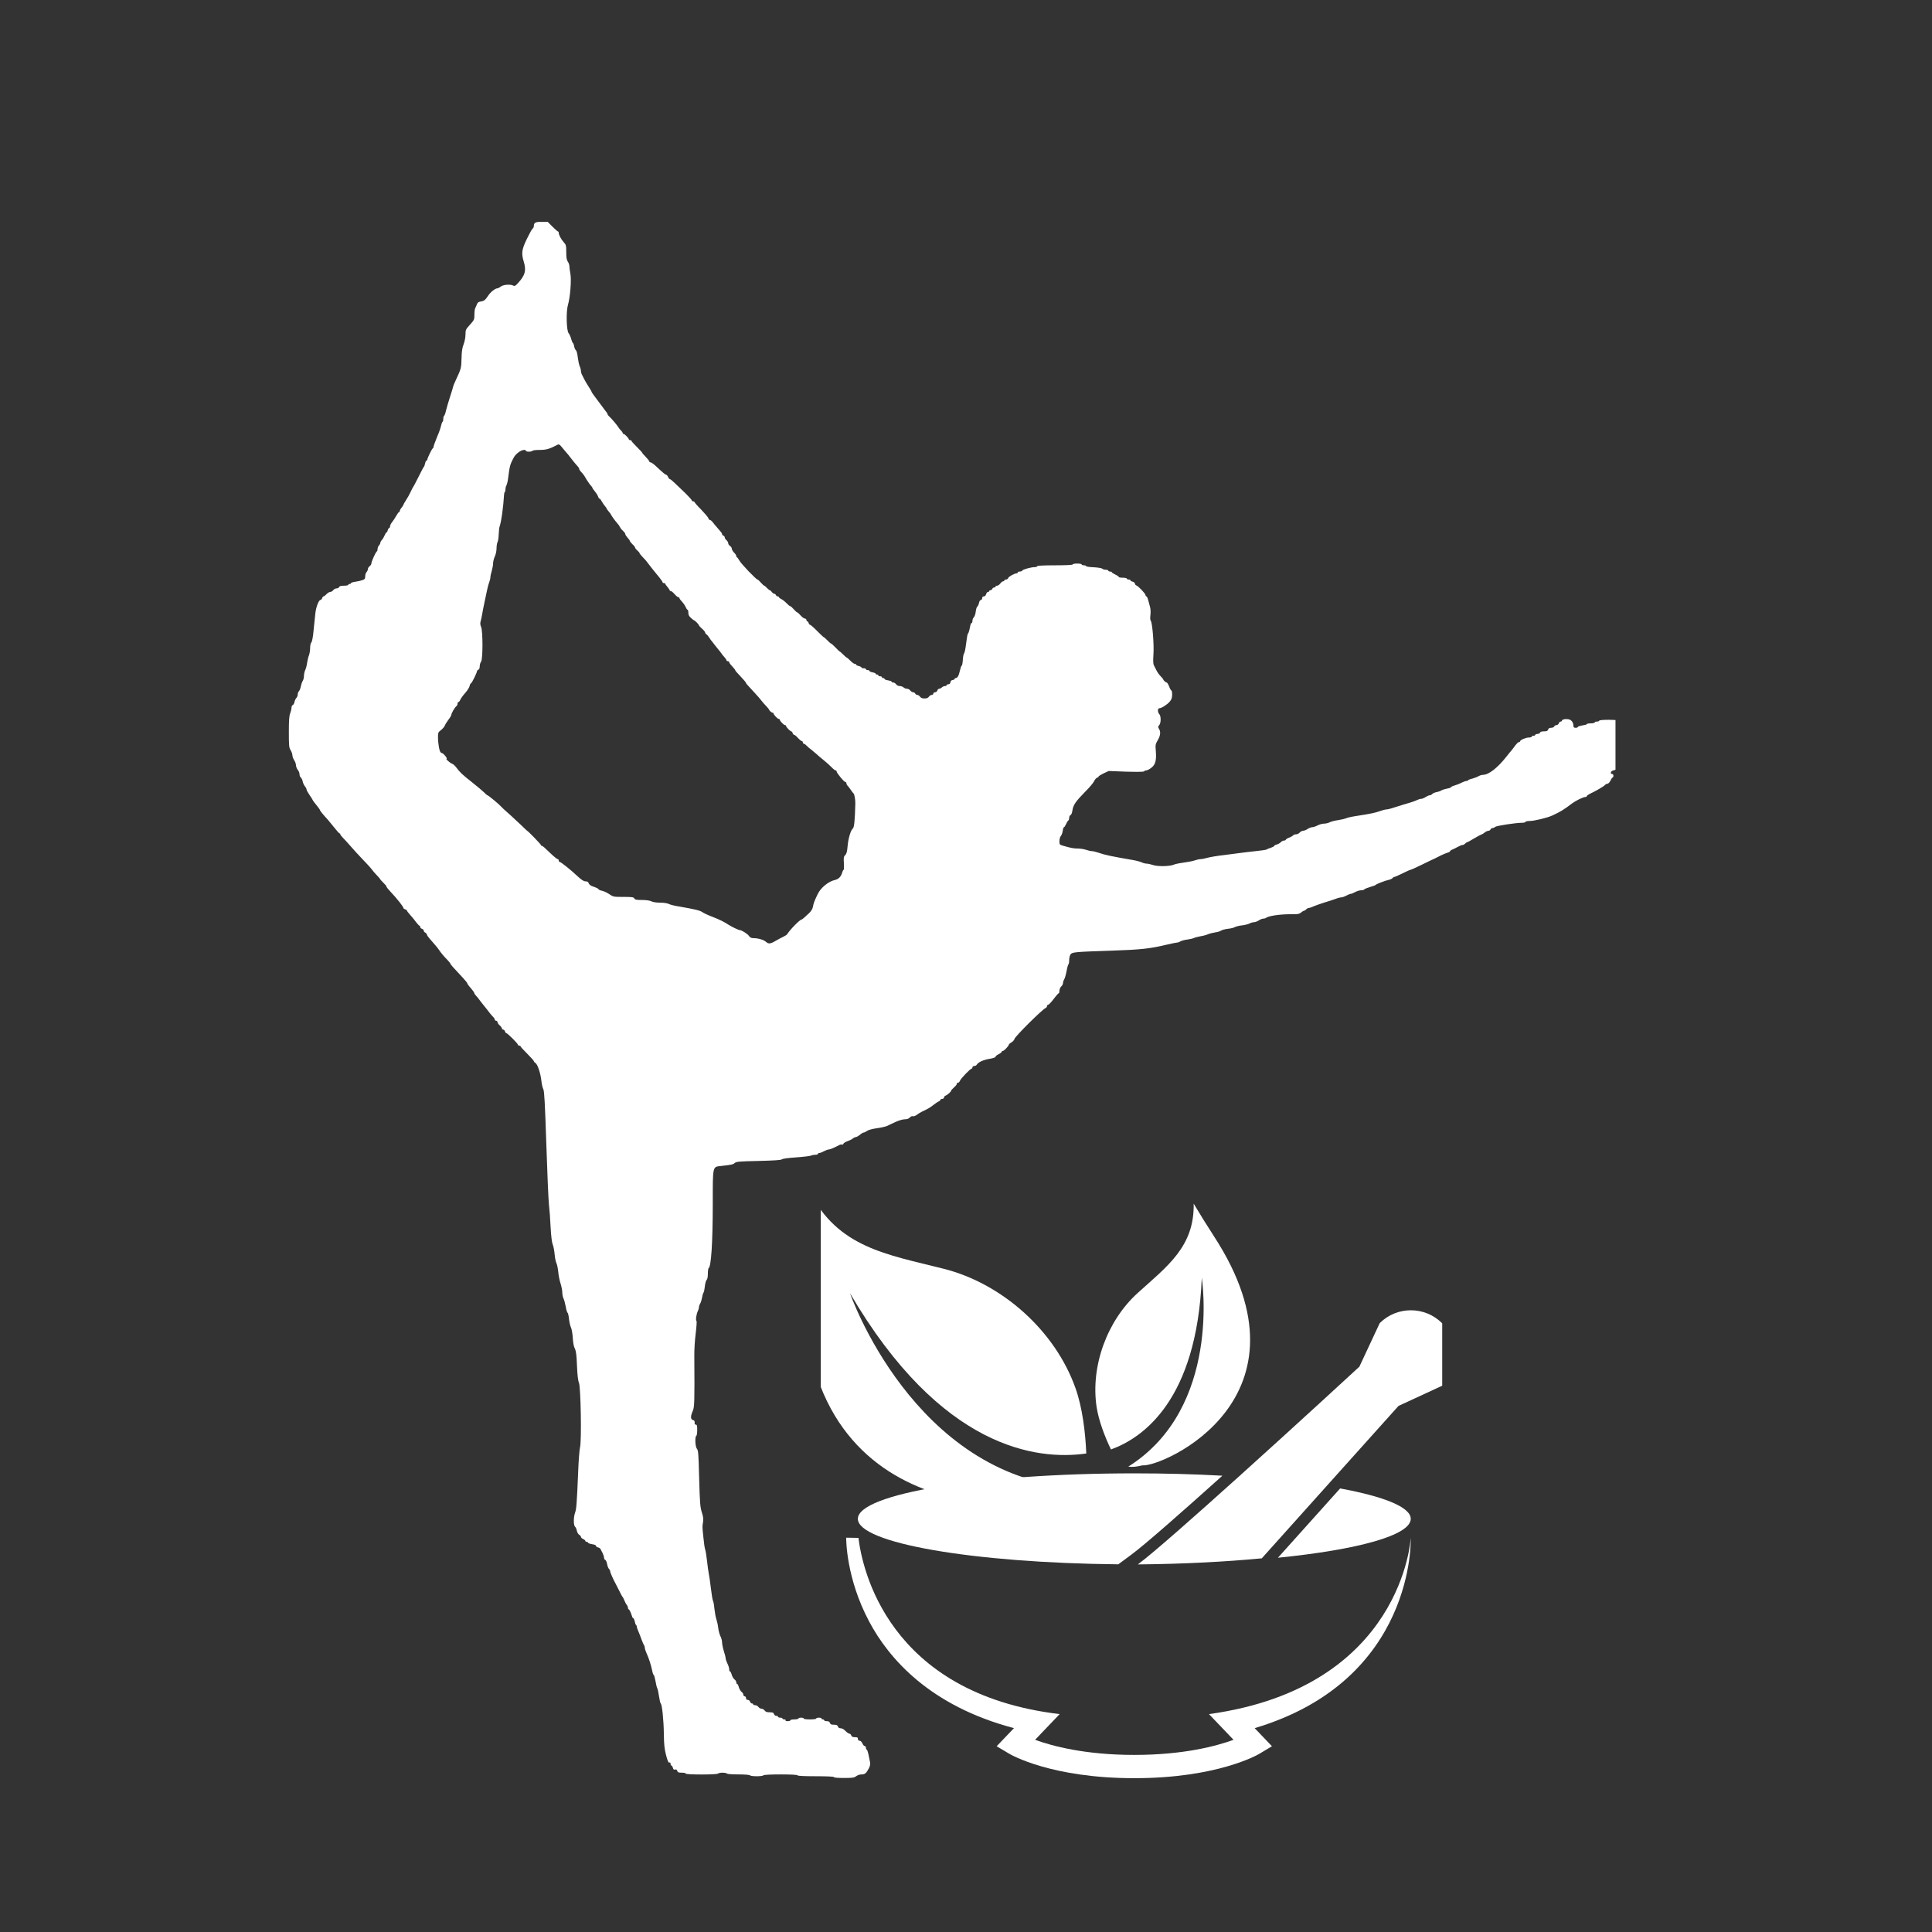 <svg xmlns="http://www.w3.org/2000/svg" xmlns:xlink="http://www.w3.org/1999/xlink" width="150" viewBox="0 0 112.5 112.5" height="150" preserveAspectRatio="xMidYMid meet"><rect x="0" y="0" width="112.5" height="112.5" fill="#333333" stroke="none"/><defs><clipPath id="4419cdbed6"><path d="M 16.777 12.922 L 94.07 12.922 L 94.07 104 L 16.777 104 Z M 16.777 12.922 " clip-rule="nonzero"></path></clipPath><clipPath id="238d85a263"><path d="M 49.262 89.527 L 82.164 89.527 L 82.164 103.543 L 49.262 103.543 Z M 49.262 89.527 " clip-rule="nonzero"></path></clipPath><clipPath id="f8c48110b3"><path d="M 47.793 69.375 L 63.266 69.375 L 63.266 87.59 L 47.793 87.59 Z M 47.793 69.375 " clip-rule="nonzero"></path></clipPath><clipPath id="eeeeba0fa5"><path d="M 66 76 L 83.98 76 L 83.98 92 L 66 92 Z M 66 76 " clip-rule="nonzero"></path></clipPath></defs><g clip-path="url(#4419cdbed6)"><path fill="#ffffff" d="M 32.523 25.879 C 32.562 25.879 32.609 25.91 32.664 25.977 C 32.719 26.047 32.836 26.176 32.91 26.27 C 32.996 26.359 33.156 26.559 33.273 26.715 C 33.391 26.871 33.543 27.051 33.605 27.117 C 33.672 27.184 33.723 27.258 33.723 27.289 C 33.723 27.34 33.773 27.414 33.934 27.582 C 33.977 27.629 34.082 27.785 34.156 27.926 C 34.242 28.059 34.348 28.219 34.402 28.27 C 34.453 28.324 34.5 28.391 34.5 28.41 C 34.5 28.438 34.562 28.523 34.633 28.605 C 34.707 28.691 34.789 28.82 34.82 28.895 C 34.844 28.98 34.891 29.043 34.918 29.043 C 34.945 29.043 35 29.113 35.047 29.207 C 35.094 29.293 35.176 29.414 35.227 29.469 C 35.281 29.531 35.324 29.594 35.324 29.609 C 35.324 29.629 35.383 29.715 35.457 29.797 C 35.527 29.879 35.586 29.961 35.586 29.977 C 35.586 30.008 35.836 30.355 35.961 30.488 C 36.004 30.531 36.066 30.621 36.102 30.695 C 36.137 30.77 36.227 30.871 36.293 30.93 C 36.355 30.984 36.41 31.062 36.41 31.098 C 36.41 31.137 36.469 31.227 36.539 31.305 C 36.613 31.383 36.672 31.465 36.672 31.492 C 36.672 31.516 36.742 31.605 36.824 31.688 C 36.914 31.766 36.98 31.859 36.98 31.883 C 36.98 31.914 37.035 31.988 37.109 32.051 C 37.184 32.113 37.238 32.18 37.238 32.203 C 37.238 32.23 37.328 32.34 37.434 32.449 C 37.539 32.551 37.672 32.707 37.723 32.785 C 37.781 32.863 37.863 32.969 37.906 33.023 C 37.953 33.078 38.035 33.184 38.09 33.254 C 38.148 33.328 38.281 33.492 38.391 33.621 C 38.496 33.75 38.582 33.875 38.582 33.906 C 38.582 33.93 38.617 33.953 38.66 33.953 C 38.703 33.953 38.738 33.969 38.738 33.988 C 38.738 34.016 38.793 34.098 38.867 34.18 C 38.938 34.262 38.996 34.352 38.996 34.375 C 38.996 34.398 39.027 34.418 39.062 34.418 C 39.102 34.418 39.199 34.5 39.281 34.598 C 39.367 34.695 39.465 34.777 39.504 34.777 C 39.535 34.777 39.566 34.805 39.566 34.832 C 39.566 34.863 39.633 34.953 39.715 35.039 C 39.797 35.125 39.891 35.266 39.926 35.348 C 39.965 35.438 40.008 35.504 40.035 35.504 C 40.062 35.504 40.082 35.582 40.082 35.672 C 40.082 35.805 40.125 35.887 40.238 35.984 C 40.32 36.062 40.402 36.125 40.418 36.125 C 40.465 36.125 40.703 36.371 40.703 36.418 C 40.703 36.438 40.785 36.527 40.883 36.613 C 40.98 36.695 41.062 36.797 41.062 36.832 C 41.062 36.867 41.094 36.914 41.133 36.934 C 41.172 36.957 41.246 37.043 41.301 37.133 C 41.352 37.215 41.422 37.312 41.453 37.344 C 41.477 37.375 41.551 37.461 41.605 37.539 C 41.664 37.617 41.758 37.734 41.812 37.797 C 41.871 37.867 41.953 37.969 41.996 38.031 C 42.035 38.098 42.125 38.207 42.191 38.273 C 42.254 38.348 42.305 38.422 42.305 38.453 C 42.305 38.48 42.34 38.5 42.383 38.5 C 42.422 38.5 42.461 38.527 42.461 38.555 C 42.461 38.582 42.512 38.668 42.578 38.734 C 42.75 38.922 42.82 39.008 42.82 39.043 C 42.82 39.059 42.91 39.164 43.02 39.277 C 43.309 39.582 43.441 39.738 43.441 39.77 C 43.441 39.797 43.473 39.836 43.949 40.348 C 44.109 40.516 44.289 40.73 44.348 40.809 C 44.402 40.883 44.527 41.027 44.621 41.121 C 44.707 41.215 44.785 41.305 44.785 41.32 C 44.785 41.371 44.93 41.5 44.988 41.5 C 45.02 41.5 45.043 41.52 45.043 41.547 C 45.043 41.617 45.277 41.863 45.348 41.863 C 45.379 41.863 45.406 41.883 45.406 41.906 C 45.406 41.98 45.641 42.223 45.711 42.223 C 45.742 42.223 45.77 42.242 45.77 42.27 C 45.77 42.332 46.012 42.586 46.074 42.586 C 46.098 42.586 46.141 42.633 46.156 42.688 C 46.172 42.746 46.219 42.793 46.25 42.793 C 46.285 42.793 46.383 42.875 46.465 42.973 C 46.555 43.07 46.652 43.152 46.688 43.152 C 46.719 43.152 46.75 43.191 46.75 43.23 C 46.75 43.273 46.777 43.309 46.809 43.309 C 46.844 43.309 46.914 43.359 46.977 43.426 C 47.035 43.488 47.137 43.582 47.207 43.625 C 47.266 43.672 47.406 43.789 47.516 43.883 C 47.617 43.98 47.824 44.152 47.965 44.266 C 48.109 44.379 48.305 44.559 48.41 44.664 C 48.512 44.773 48.621 44.859 48.652 44.859 C 48.688 44.859 48.715 44.887 48.715 44.918 C 48.715 45.004 49.145 45.531 49.215 45.531 C 49.254 45.531 49.285 45.562 49.285 45.605 C 49.285 45.645 49.312 45.711 49.352 45.75 C 49.387 45.785 49.477 45.898 49.543 45.996 C 49.609 46.094 49.68 46.188 49.703 46.203 C 49.754 46.246 49.812 46.57 49.805 46.797 C 49.781 47.781 49.738 48.188 49.66 48.246 C 49.543 48.332 49.391 48.824 49.355 49.281 C 49.328 49.594 49.293 49.719 49.215 49.793 C 49.129 49.879 49.117 49.941 49.141 50.273 C 49.152 50.48 49.145 50.648 49.125 50.648 C 49.102 50.648 49.062 50.727 49.035 50.824 C 48.973 51.047 48.824 51.199 48.613 51.242 C 48.234 51.328 47.789 51.695 47.613 52.066 C 47.418 52.473 47.375 52.598 47.34 52.785 C 47.32 52.918 47.242 53.047 47.113 53.172 C 46.875 53.398 46.711 53.543 46.68 53.543 C 46.578 53.543 46 54.133 45.832 54.406 C 45.809 54.438 45.711 54.5 45.613 54.547 C 45.516 54.59 45.32 54.695 45.172 54.781 C 45.004 54.883 44.891 54.934 44.801 54.934 C 44.73 54.934 44.672 54.902 44.609 54.848 C 44.48 54.727 44.145 54.629 43.891 54.629 C 43.754 54.629 43.684 54.598 43.621 54.512 C 43.551 54.391 43.195 54.164 43.09 54.164 C 43.023 54.164 42.625 53.98 42.434 53.855 C 42.145 53.668 41.918 53.555 41.477 53.383 C 41.234 53.293 40.977 53.168 40.902 53.117 C 40.766 53.016 40.445 52.941 39.566 52.789 C 39.297 52.75 39.012 52.676 38.934 52.633 C 38.855 52.594 38.656 52.562 38.438 52.562 C 38.223 52.562 38.02 52.531 37.93 52.484 C 37.84 52.438 37.637 52.406 37.383 52.406 C 37.059 52.406 36.977 52.391 36.934 52.312 C 36.891 52.238 36.805 52.227 36.297 52.227 C 35.73 52.227 35.707 52.223 35.477 52.066 C 35.348 51.977 35.156 51.891 35.059 51.871 C 34.953 51.848 34.859 51.809 34.844 51.77 C 34.836 51.738 34.711 51.68 34.582 51.637 C 34.406 51.586 34.324 51.527 34.285 51.445 C 34.254 51.352 34.203 51.32 34.094 51.32 C 33.988 51.32 33.863 51.238 33.613 51.008 C 33.262 50.672 32.652 50.184 32.582 50.184 C 32.555 50.184 32.535 50.148 32.535 50.105 C 32.535 50.066 32.508 50.027 32.477 50.027 C 32.445 50.027 32.312 49.926 32.176 49.801 C 31.672 49.316 31.598 49.254 31.551 49.254 C 31.52 49.254 31.5 49.234 31.5 49.207 C 31.5 49.164 30.734 48.375 30.695 48.375 C 30.688 48.375 30.543 48.242 30.375 48.074 C 30.055 47.77 29.496 47.254 29.375 47.156 C 29.336 47.125 29.262 47.051 29.215 47 C 29.051 46.82 28.434 46.309 28.383 46.309 C 28.367 46.309 28.273 46.23 28.184 46.137 C 28.09 46.043 27.777 45.785 27.496 45.559 C 26.914 45.102 26.777 44.969 26.574 44.695 C 26.496 44.59 26.383 44.488 26.32 44.469 C 26.219 44.438 25.934 44.188 26 44.188 C 26.082 44.188 25.844 43.883 25.746 43.855 C 25.645 43.832 25.613 43.773 25.562 43.531 C 25.531 43.371 25.504 43.105 25.504 42.941 C 25.504 42.664 25.516 42.633 25.684 42.508 C 25.781 42.43 25.875 42.316 25.898 42.258 C 25.918 42.199 26.012 42.043 26.105 41.918 C 26.203 41.793 26.281 41.66 26.281 41.625 C 26.281 41.535 26.492 41.176 26.574 41.121 C 26.609 41.102 26.641 41.035 26.641 40.984 C 26.641 40.926 26.668 40.879 26.691 40.879 C 26.723 40.879 26.777 40.816 26.809 40.734 C 26.844 40.656 26.973 40.48 27.098 40.34 C 27.219 40.203 27.332 40.02 27.348 39.938 C 27.363 39.859 27.395 39.793 27.422 39.793 C 27.469 39.793 27.777 39.168 27.777 39.074 C 27.777 39.051 27.816 39.02 27.855 38.996 C 27.902 38.98 27.934 38.906 27.934 38.801 C 27.934 38.707 27.969 38.582 28.012 38.531 C 28.121 38.387 28.121 36.77 28.016 36.512 C 27.965 36.391 27.953 36.289 27.984 36.191 C 28.012 36.113 28.051 35.906 28.082 35.734 C 28.109 35.566 28.172 35.25 28.219 35.039 C 28.266 34.824 28.332 34.512 28.367 34.34 C 28.402 34.168 28.461 33.961 28.492 33.887 C 28.527 33.801 28.555 33.684 28.555 33.621 C 28.555 33.555 28.59 33.387 28.633 33.25 C 28.672 33.109 28.711 32.914 28.711 32.816 C 28.711 32.715 28.754 32.531 28.812 32.406 C 28.871 32.281 28.914 32.07 28.914 31.926 C 28.914 31.785 28.941 31.625 28.973 31.562 C 29.004 31.508 29.035 31.305 29.039 31.121 C 29.051 30.93 29.066 30.738 29.082 30.695 C 29.191 30.402 29.312 29.5 29.352 28.797 C 29.355 28.734 29.371 28.668 29.398 28.648 C 29.418 28.629 29.434 28.555 29.434 28.488 C 29.434 28.414 29.457 28.312 29.496 28.25 C 29.527 28.188 29.574 27.988 29.594 27.801 C 29.672 27.164 29.703 27.047 29.887 26.695 C 29.977 26.52 30.078 26.414 30.27 26.285 C 30.359 26.23 30.465 26.199 30.535 26.199 C 30.586 26.199 30.621 26.215 30.621 26.25 C 30.621 26.277 30.699 26.301 30.797 26.301 C 30.895 26.301 30.992 26.277 31.008 26.25 C 31.023 26.219 31.215 26.199 31.434 26.199 C 31.812 26.199 32.008 26.141 32.484 25.887 C 32.496 25.883 32.508 25.879 32.523 25.879 Z M 31.551 12.914 C 31.184 12.914 31.086 12.965 31.086 13.156 C 31.086 13.219 31.055 13.289 31.016 13.309 C 30.977 13.332 30.828 13.602 30.68 13.91 C 30.383 14.523 30.352 14.746 30.492 15.215 C 30.656 15.738 30.586 16.02 30.168 16.48 C 30.059 16.602 30.004 16.648 29.949 16.648 C 29.93 16.648 29.914 16.645 29.895 16.633 C 29.828 16.598 29.719 16.578 29.602 16.578 C 29.434 16.578 29.246 16.617 29.16 16.688 C 29.086 16.742 29 16.789 28.969 16.789 C 28.828 16.789 28.547 17.016 28.395 17.262 C 28.25 17.477 28.191 17.52 28.023 17.551 C 27.867 17.57 27.809 17.613 27.773 17.715 C 27.746 17.789 27.699 17.891 27.676 17.938 C 27.645 17.988 27.625 18.164 27.625 18.324 C 27.625 18.609 27.609 18.641 27.363 18.91 C 27.121 19.18 27.105 19.207 27.105 19.477 C 27.105 19.645 27.059 19.883 26.996 20.047 C 26.914 20.258 26.883 20.469 26.875 20.875 C 26.863 21.434 26.852 21.469 26.531 22.156 C 26.449 22.332 26.383 22.496 26.383 22.523 C 26.383 22.547 26.305 22.809 26.207 23.102 C 26.113 23.395 26.004 23.762 25.969 23.914 C 25.938 24.059 25.887 24.199 25.859 24.215 C 25.836 24.227 25.812 24.305 25.812 24.387 C 25.812 24.473 25.793 24.551 25.77 24.562 C 25.742 24.578 25.707 24.684 25.684 24.785 C 25.664 24.895 25.562 25.195 25.445 25.457 C 25.34 25.723 25.246 25.969 25.246 26.012 C 25.246 26.055 25.227 26.094 25.203 26.105 C 25.152 26.125 24.883 26.68 24.883 26.762 C 24.883 26.793 24.863 26.816 24.836 26.816 C 24.812 26.816 24.77 26.895 24.754 26.984 C 24.734 27.078 24.703 27.164 24.684 27.18 C 24.66 27.195 24.523 27.461 24.367 27.773 C 24.211 28.086 24.07 28.355 24.051 28.367 C 24.035 28.383 23.973 28.508 23.906 28.652 C 23.84 28.793 23.719 29.012 23.637 29.133 C 23.555 29.258 23.488 29.379 23.488 29.398 C 23.488 29.418 23.441 29.492 23.383 29.559 C 23.328 29.625 23.281 29.707 23.281 29.75 C 23.281 29.785 23.262 29.816 23.238 29.816 C 23.215 29.816 23.141 29.914 23.074 30.035 C 23.008 30.156 22.898 30.324 22.832 30.402 C 22.766 30.484 22.711 30.594 22.711 30.648 C 22.711 30.699 22.691 30.746 22.66 30.746 C 22.637 30.746 22.598 30.805 22.578 30.875 C 22.562 30.949 22.527 31.004 22.504 31.004 C 22.484 31.004 22.434 31.082 22.398 31.172 C 22.359 31.266 22.289 31.387 22.238 31.441 C 22.184 31.496 22.145 31.574 22.145 31.617 C 22.145 31.652 22.109 31.719 22.066 31.762 C 22.023 31.809 21.988 31.895 21.988 31.961 C 21.988 32.027 21.969 32.09 21.949 32.102 C 21.887 32.121 21.625 32.699 21.625 32.809 C 21.625 32.855 21.582 32.93 21.523 32.969 C 21.465 33.012 21.422 33.09 21.422 33.141 C 21.422 33.191 21.383 33.27 21.344 33.312 C 21.301 33.359 21.266 33.465 21.266 33.559 C 21.266 33.699 21.238 33.734 21.102 33.781 C 21.008 33.816 20.82 33.859 20.688 33.875 C 20.547 33.895 20.438 33.93 20.438 33.957 C 20.438 33.984 20.402 34.004 20.359 34.004 C 20.32 34.004 20.281 34.023 20.281 34.055 C 20.281 34.082 20.168 34.105 20.031 34.105 C 19.855 34.105 19.766 34.129 19.746 34.184 C 19.73 34.227 19.664 34.262 19.602 34.262 C 19.535 34.262 19.445 34.309 19.402 34.367 C 19.363 34.422 19.285 34.469 19.227 34.469 C 19.176 34.469 19.078 34.527 19.012 34.598 C 18.945 34.672 18.871 34.727 18.84 34.727 C 18.816 34.727 18.773 34.773 18.758 34.832 C 18.742 34.887 18.695 34.934 18.664 34.934 C 18.562 34.934 18.402 35.348 18.363 35.711 C 18.344 35.895 18.297 36.336 18.262 36.688 C 18.227 37.094 18.172 37.359 18.133 37.406 C 18.09 37.445 18.059 37.582 18.059 37.73 C 18.059 37.871 18.027 38.062 17.992 38.156 C 17.953 38.246 17.906 38.445 17.883 38.598 C 17.863 38.754 17.812 38.945 17.77 39.023 C 17.734 39.102 17.699 39.25 17.699 39.355 C 17.699 39.457 17.668 39.594 17.625 39.652 C 17.586 39.715 17.539 39.859 17.516 39.969 C 17.5 40.078 17.449 40.203 17.41 40.242 C 17.367 40.285 17.336 40.371 17.336 40.441 C 17.336 40.508 17.301 40.594 17.258 40.641 C 17.219 40.684 17.164 40.785 17.148 40.875 C 17.129 40.957 17.09 41.039 17.047 41.055 C 17.004 41.07 16.973 41.145 16.973 41.215 C 16.973 41.289 16.938 41.434 16.898 41.535 C 16.84 41.676 16.82 41.934 16.82 42.617 C 16.82 43.422 16.828 43.531 16.922 43.68 C 16.98 43.773 17.027 43.91 17.027 43.98 C 17.027 44.055 17.074 44.176 17.129 44.266 C 17.188 44.348 17.234 44.48 17.234 44.555 C 17.234 44.633 17.281 44.75 17.336 44.824 C 17.395 44.895 17.441 45.008 17.441 45.082 C 17.441 45.148 17.469 45.238 17.512 45.27 C 17.555 45.305 17.605 45.406 17.625 45.496 C 17.641 45.59 17.703 45.719 17.754 45.785 C 17.812 45.852 17.852 45.941 17.852 45.977 C 17.852 46.02 17.938 46.168 18.035 46.309 C 18.133 46.445 18.215 46.582 18.215 46.598 C 18.215 46.613 18.309 46.742 18.422 46.875 C 18.535 47.012 18.629 47.145 18.629 47.164 C 18.629 47.207 18.824 47.445 19.109 47.754 C 19.145 47.797 19.305 47.988 19.457 48.18 C 19.609 48.375 19.75 48.531 19.777 48.531 C 19.797 48.531 19.816 48.555 19.816 48.582 C 19.816 48.613 19.887 48.699 19.969 48.785 C 20.051 48.867 20.246 49.078 20.402 49.258 C 20.559 49.441 20.879 49.793 21.113 50.035 C 21.352 50.281 21.598 50.551 21.652 50.629 C 21.711 50.711 21.844 50.867 21.953 50.977 C 22.055 51.082 22.145 51.188 22.145 51.203 C 22.145 51.219 22.227 51.305 22.324 51.402 C 22.422 51.496 22.504 51.594 22.504 51.625 C 22.504 51.656 22.605 51.785 22.727 51.91 C 23.117 52.324 23.488 52.793 23.488 52.867 C 23.488 52.895 23.535 52.934 23.59 52.949 C 23.648 52.965 23.695 53 23.695 53.023 C 23.695 53.047 23.781 53.16 23.887 53.277 C 23.996 53.395 24.148 53.582 24.23 53.699 C 24.32 53.812 24.402 53.906 24.43 53.906 C 24.449 53.906 24.469 53.938 24.469 53.98 C 24.469 54.02 24.516 54.07 24.574 54.086 C 24.629 54.102 24.676 54.156 24.676 54.195 C 24.676 54.238 24.715 54.285 24.754 54.301 C 24.797 54.316 24.844 54.371 24.859 54.422 C 24.875 54.477 24.941 54.574 25.004 54.641 C 25.27 54.941 25.484 55.195 25.555 55.301 C 25.668 55.477 25.871 55.715 26.062 55.906 C 26.148 56 26.227 56.094 26.227 56.113 C 26.227 56.156 26.418 56.367 26.957 56.941 C 27.098 57.09 27.211 57.234 27.211 57.262 C 27.211 57.281 27.262 57.363 27.328 57.438 C 27.504 57.637 27.625 57.797 27.625 57.844 C 27.625 57.867 27.676 57.938 27.742 58.004 C 27.805 58.074 27.902 58.191 27.953 58.27 C 28.012 58.348 28.098 58.461 28.152 58.523 C 28.301 58.707 28.418 58.852 28.527 59 C 28.586 59.07 28.672 59.176 28.719 59.219 C 28.77 59.266 28.812 59.336 28.812 59.371 C 28.812 59.406 28.848 59.438 28.891 59.438 C 28.93 59.438 28.969 59.473 28.969 59.516 C 28.969 59.555 29.023 59.645 29.098 59.707 C 29.168 59.77 29.227 59.852 29.227 59.887 C 29.227 59.922 29.258 59.953 29.297 59.953 C 29.34 59.953 29.391 60 29.406 60.059 C 29.422 60.113 29.457 60.16 29.484 60.16 C 29.551 60.16 30.156 60.766 30.156 60.828 C 30.156 60.859 30.191 60.887 30.234 60.887 C 30.273 60.887 30.312 60.906 30.312 60.93 C 30.312 60.957 30.488 61.148 30.699 61.355 C 30.91 61.566 31.086 61.766 31.086 61.789 C 31.086 61.82 31.133 61.871 31.184 61.902 C 31.305 61.98 31.48 62.504 31.527 62.953 C 31.547 63.141 31.598 63.355 31.641 63.434 C 31.695 63.543 31.734 64.238 31.812 66.613 C 31.867 68.281 31.934 69.871 31.965 70.137 C 31.996 70.406 32.043 71 32.062 71.457 C 32.09 71.984 32.137 72.352 32.184 72.465 C 32.23 72.566 32.277 72.828 32.297 73.043 C 32.316 73.254 32.363 73.492 32.406 73.566 C 32.441 73.637 32.488 73.867 32.508 74.07 C 32.527 74.285 32.59 74.59 32.645 74.75 C 32.695 74.914 32.742 75.141 32.742 75.258 C 32.742 75.375 32.773 75.531 32.812 75.609 C 32.852 75.684 32.906 75.898 32.941 76.078 C 32.973 76.266 33.02 76.426 33.051 76.445 C 33.078 76.461 33.117 76.625 33.133 76.812 C 33.156 76.992 33.203 77.211 33.246 77.293 C 33.289 77.379 33.336 77.645 33.352 77.887 C 33.367 78.168 33.406 78.398 33.469 78.52 C 33.543 78.664 33.574 78.891 33.598 79.527 C 33.621 80.078 33.66 80.41 33.715 80.527 C 33.816 80.773 33.875 83.914 33.773 84.293 C 33.742 84.426 33.691 85.047 33.668 85.672 C 33.59 87.559 33.562 87.887 33.484 88.09 C 33.391 88.344 33.391 88.82 33.484 88.898 C 33.527 88.934 33.574 89.039 33.59 89.137 C 33.609 89.234 33.672 89.336 33.723 89.367 C 33.781 89.398 33.828 89.457 33.828 89.492 C 33.828 89.527 33.883 89.586 33.957 89.617 C 34.027 89.648 34.086 89.699 34.086 89.73 C 34.086 89.758 34.121 89.781 34.164 89.781 C 34.203 89.781 34.242 89.805 34.242 89.828 C 34.242 89.859 34.344 89.895 34.473 89.918 C 34.613 89.938 34.707 89.973 34.707 90.016 C 34.707 90.055 34.758 90.094 34.812 90.102 C 34.875 90.113 34.945 90.156 34.965 90.195 C 34.984 90.238 35.043 90.344 35.09 90.438 C 35.133 90.527 35.172 90.645 35.172 90.703 C 35.172 90.758 35.203 90.816 35.242 90.832 C 35.285 90.848 35.332 90.957 35.352 91.074 C 35.371 91.188 35.418 91.316 35.461 91.355 C 35.5 91.395 35.531 91.461 35.531 91.5 C 35.531 91.566 35.73 92.016 35.844 92.211 C 35.867 92.254 35.961 92.438 36.055 92.625 C 36.145 92.812 36.234 92.973 36.25 92.988 C 36.273 93.004 36.32 93.098 36.359 93.195 C 36.395 93.293 36.457 93.41 36.5 93.457 C 36.535 93.5 36.566 93.578 36.566 93.621 C 36.566 93.668 36.582 93.711 36.609 93.711 C 36.645 93.711 36.738 93.902 36.801 94.109 C 36.816 94.176 36.852 94.227 36.875 94.227 C 36.902 94.227 36.938 94.312 36.961 94.41 C 36.977 94.508 37.012 94.605 37.035 94.621 C 37.062 94.637 37.082 94.684 37.082 94.723 C 37.082 94.766 37.125 94.895 37.184 95.02 C 37.234 95.137 37.316 95.352 37.367 95.496 C 37.418 95.633 37.48 95.773 37.504 95.805 C 37.527 95.832 37.547 95.898 37.547 95.949 C 37.547 96.008 37.594 96.145 37.648 96.266 C 37.781 96.555 37.906 96.941 37.973 97.262 C 38 97.414 38.047 97.535 38.066 97.535 C 38.086 97.535 38.133 97.691 38.168 97.883 C 38.199 98.074 38.246 98.266 38.277 98.316 C 38.305 98.367 38.344 98.574 38.375 98.781 C 38.406 98.988 38.449 99.176 38.473 99.191 C 38.551 99.238 38.648 100.172 38.656 100.973 C 38.664 101.598 38.691 101.836 38.785 102.203 C 38.867 102.512 38.918 102.637 38.965 102.637 C 38.969 102.637 38.973 102.637 38.977 102.633 C 38.984 102.629 38.992 102.629 39 102.629 C 39.031 102.629 39.047 102.656 39.047 102.707 C 39.047 102.762 39.07 102.809 39.102 102.809 C 39.125 102.809 39.16 102.867 39.184 102.938 C 39.203 103.016 39.227 103.047 39.27 103.047 C 39.281 103.047 39.293 103.047 39.305 103.043 C 39.32 103.039 39.336 103.035 39.348 103.035 C 39.391 103.035 39.414 103.062 39.438 103.121 C 39.461 103.203 39.512 103.223 39.699 103.223 C 39.824 103.223 39.926 103.242 39.926 103.273 C 39.926 103.312 40.387 103.328 40.855 103.328 C 41.32 103.328 41.793 103.312 41.812 103.273 C 41.828 103.25 41.949 103.223 42.07 103.223 C 42.195 103.223 42.316 103.25 42.332 103.273 C 42.352 103.305 42.629 103.324 43.004 103.324 C 43.375 103.324 43.652 103.348 43.676 103.379 C 43.695 103.41 43.879 103.43 44.062 103.43 C 44.246 103.43 44.43 103.41 44.449 103.379 C 44.469 103.34 44.969 103.324 45.461 103.324 C 45.953 103.324 46.441 103.34 46.441 103.379 C 46.441 103.41 46.828 103.43 47.5 103.43 C 48.172 103.43 48.559 103.449 48.559 103.48 C 48.559 103.512 48.789 103.531 49.145 103.531 C 49.641 103.531 49.742 103.516 49.852 103.43 C 49.926 103.371 50.062 103.324 50.168 103.324 C 50.367 103.324 50.441 103.258 50.598 102.961 C 50.66 102.84 50.684 102.723 50.664 102.621 C 50.648 102.539 50.605 102.34 50.574 102.18 C 50.539 102.012 50.492 101.879 50.469 101.879 C 50.441 101.879 50.422 101.832 50.422 101.773 C 50.422 101.719 50.391 101.672 50.348 101.672 C 50.312 101.672 50.25 101.598 50.215 101.516 C 50.172 101.422 50.109 101.363 50.055 101.363 C 49.992 101.363 49.957 101.324 49.957 101.258 C 49.957 101.176 49.918 101.156 49.781 101.156 C 49.645 101.156 49.594 101.129 49.566 101.051 C 49.551 100.996 49.5 100.949 49.453 100.949 C 49.414 100.949 49.309 100.875 49.23 100.793 C 49.145 100.699 49.035 100.637 48.957 100.637 C 48.871 100.637 48.812 100.602 48.793 100.535 C 48.766 100.457 48.715 100.43 48.559 100.43 C 48.406 100.43 48.352 100.406 48.328 100.328 C 48.305 100.254 48.25 100.223 48.141 100.223 C 48.059 100.223 47.992 100.199 47.992 100.172 C 47.992 100.141 47.953 100.121 47.914 100.121 C 47.871 100.121 47.836 100.094 47.836 100.07 C 47.836 100.039 47.77 100.02 47.68 100.02 C 47.598 100.02 47.527 100.039 47.527 100.07 C 47.527 100.102 47.371 100.121 47.164 100.121 C 46.957 100.121 46.801 100.102 46.801 100.07 C 46.801 100.039 46.734 100.02 46.648 100.02 C 46.562 100.02 46.492 100.039 46.492 100.07 C 46.492 100.094 46.387 100.121 46.258 100.121 C 46.129 100.121 46.027 100.141 46.027 100.172 C 46.027 100.199 45.953 100.223 45.867 100.223 C 45.777 100.223 45.723 100.203 45.742 100.172 C 45.758 100.141 45.727 100.121 45.672 100.121 C 45.609 100.121 45.562 100.094 45.562 100.07 C 45.562 100.039 45.504 100.02 45.434 100.02 C 45.359 100.02 45.305 99.992 45.305 99.965 C 45.305 99.934 45.258 99.914 45.203 99.914 C 45.148 99.914 45.086 99.867 45.07 99.812 C 45.043 99.727 44.992 99.707 44.82 99.707 C 44.66 99.707 44.578 99.68 44.527 99.605 C 44.484 99.547 44.402 99.5 44.348 99.5 C 44.289 99.5 44.207 99.453 44.164 99.398 C 44.125 99.34 44.035 99.293 43.973 99.293 C 43.906 99.293 43.855 99.27 43.855 99.242 C 43.855 99.211 43.824 99.191 43.781 99.191 C 43.742 99.191 43.691 99.145 43.676 99.086 C 43.66 99.031 43.598 98.984 43.539 98.984 C 43.477 98.984 43.441 98.949 43.441 98.879 C 43.441 98.824 43.406 98.777 43.363 98.777 C 43.324 98.777 43.285 98.734 43.285 98.684 C 43.285 98.633 43.242 98.559 43.184 98.52 C 43.125 98.477 43.055 98.352 43.023 98.25 C 42.996 98.141 42.949 98.055 42.926 98.055 C 42.895 98.055 42.875 98.012 42.875 97.961 C 42.875 97.91 42.828 97.836 42.77 97.793 C 42.715 97.754 42.641 97.629 42.609 97.527 C 42.582 97.418 42.539 97.328 42.512 97.328 C 42.48 97.328 42.461 97.273 42.461 97.199 C 42.461 97.129 42.414 96.977 42.355 96.863 C 42.301 96.75 42.254 96.617 42.254 96.562 C 42.254 96.508 42.207 96.316 42.148 96.141 C 42.094 95.965 42.047 95.738 42.047 95.641 C 42.047 95.547 42.004 95.379 41.949 95.273 C 41.895 95.168 41.84 94.945 41.82 94.781 C 41.805 94.621 41.75 94.398 41.715 94.289 C 41.676 94.188 41.629 93.922 41.605 93.711 C 41.586 93.5 41.551 93.281 41.523 93.234 C 41.492 93.184 41.438 92.844 41.395 92.484 C 41.352 92.125 41.297 91.734 41.27 91.621 C 41.246 91.504 41.199 91.168 41.168 90.871 C 41.137 90.578 41.086 90.285 41.059 90.215 C 41.031 90.145 40.988 89.828 40.957 89.508 C 40.887 88.852 40.895 88.898 40.941 88.609 C 40.961 88.457 40.945 88.305 40.887 88.129 C 40.766 87.754 40.754 87.59 40.707 85.945 C 40.676 84.66 40.66 84.453 40.582 84.363 C 40.484 84.258 40.453 83.66 40.547 83.605 C 40.578 83.59 40.598 83.434 40.598 83.262 C 40.598 83.027 40.582 82.957 40.52 82.957 C 40.477 82.957 40.445 82.926 40.449 82.895 C 40.465 82.758 40.438 82.711 40.34 82.684 C 40.207 82.648 40.207 82.457 40.336 82.168 C 40.438 81.941 40.449 81.691 40.43 79.004 C 40.422 78.633 40.461 78.016 40.512 77.633 C 40.559 77.25 40.578 76.93 40.559 76.922 C 40.496 76.898 40.543 76.547 40.629 76.355 C 40.672 76.27 40.703 76.156 40.703 76.098 C 40.703 76.047 40.734 75.961 40.773 75.902 C 40.812 75.844 40.855 75.695 40.879 75.566 C 40.898 75.441 40.934 75.312 40.961 75.277 C 40.992 75.246 41.027 75.074 41.043 74.906 C 41.062 74.73 41.109 74.559 41.148 74.527 C 41.191 74.492 41.219 74.355 41.219 74.164 C 41.219 74 41.238 73.855 41.266 73.84 C 41.41 73.746 41.5 72.402 41.504 70.164 C 41.504 67.859 41.484 67.953 41.98 67.895 C 42.59 67.828 42.691 67.809 42.785 67.719 C 42.875 67.641 43.055 67.625 44.164 67.602 C 45.074 67.578 45.473 67.555 45.531 67.508 C 45.578 67.465 45.902 67.426 46.348 67.395 C 46.754 67.367 47.137 67.32 47.207 67.297 C 47.273 67.266 47.391 67.242 47.473 67.242 C 47.562 67.242 47.629 67.219 47.629 67.191 C 47.629 67.16 47.664 67.141 47.707 67.141 C 47.75 67.141 47.871 67.094 47.977 67.035 C 48.086 66.98 48.215 66.934 48.262 66.934 C 48.336 66.934 48.582 66.828 48.887 66.668 C 48.922 66.652 48.961 66.641 48.992 66.641 C 49.004 66.641 49.016 66.645 49.023 66.648 C 49.031 66.652 49.039 66.656 49.047 66.656 C 49.07 66.656 49.098 66.633 49.109 66.602 C 49.125 66.562 49.223 66.5 49.324 66.461 C 49.434 66.426 49.574 66.359 49.641 66.309 C 49.707 66.25 49.797 66.211 49.836 66.211 C 49.879 66.211 49.98 66.152 50.07 66.082 C 50.152 66.008 50.25 65.949 50.285 65.949 C 50.328 65.949 50.41 65.91 50.477 65.859 C 50.551 65.801 50.777 65.738 51.043 65.699 C 51.285 65.668 51.555 65.605 51.637 65.57 C 51.723 65.527 51.945 65.422 52.137 65.336 C 52.34 65.242 52.57 65.176 52.684 65.176 C 52.82 65.176 52.918 65.141 52.98 65.07 C 53.023 65.02 53.086 64.992 53.133 64.992 C 53.145 64.992 53.152 64.992 53.16 64.996 C 53.168 64.996 53.176 65 53.188 65 C 53.238 65 53.32 64.965 53.383 64.918 C 53.457 64.859 53.594 64.777 53.688 64.73 C 54.023 64.574 54.172 64.488 54.375 64.324 C 54.488 64.234 54.625 64.148 54.676 64.125 C 54.723 64.109 54.762 64.07 54.762 64.039 C 54.762 64.012 54.809 63.988 54.867 63.988 C 54.922 63.988 54.969 63.949 54.969 63.91 C 54.969 63.863 55.012 63.816 55.062 63.797 C 55.172 63.758 55.383 63.566 55.383 63.512 C 55.383 63.484 55.465 63.398 55.562 63.309 C 55.664 63.223 55.73 63.129 55.715 63.102 C 55.699 63.078 55.723 63.055 55.77 63.055 C 55.812 63.055 55.871 63.004 55.895 62.938 C 55.945 62.805 56.496 62.23 56.574 62.23 C 56.598 62.23 56.625 62.191 56.625 62.152 C 56.625 62.109 56.672 62.074 56.727 62.074 C 56.777 62.074 56.848 62.043 56.867 62.008 C 56.961 61.852 57.238 61.723 57.598 61.66 C 57.816 61.625 57.969 61.574 57.969 61.535 C 57.969 61.5 58.051 61.434 58.148 61.387 C 58.246 61.34 58.328 61.277 58.328 61.246 C 58.328 61.223 58.359 61.195 58.398 61.195 C 58.465 61.195 58.742 60.906 58.742 60.832 C 58.742 60.809 58.812 60.746 58.895 60.699 C 58.98 60.648 59.059 60.559 59.074 60.496 C 59.109 60.348 60.699 58.77 60.883 58.699 C 60.93 58.676 60.965 58.633 60.965 58.586 C 60.965 58.543 60.996 58.508 61.035 58.508 C 61.07 58.508 61.215 58.355 61.355 58.172 C 61.492 57.984 61.629 57.836 61.648 57.836 C 61.676 57.836 61.691 57.77 61.691 57.691 C 61.691 57.609 61.738 57.5 61.793 57.445 C 61.852 57.395 61.898 57.301 61.898 57.246 C 61.898 57.184 61.93 57.09 61.965 57.035 C 62.004 56.977 62.066 56.758 62.105 56.555 C 62.141 56.348 62.191 56.164 62.219 56.148 C 62.238 56.133 62.258 56.027 62.258 55.906 C 62.258 55.781 62.293 55.637 62.336 55.574 C 62.434 55.441 62.59 55.426 64.766 55.355 C 66.414 55.301 66.984 55.238 67.918 55.012 C 68.207 54.945 68.484 54.887 68.527 54.887 C 68.582 54.887 68.676 54.855 68.734 54.816 C 68.797 54.781 68.973 54.727 69.129 54.711 C 69.285 54.691 69.453 54.652 69.508 54.625 C 69.559 54.598 69.734 54.551 69.895 54.52 C 70.059 54.496 70.266 54.438 70.348 54.398 C 70.438 54.359 70.621 54.316 70.762 54.293 C 70.906 54.273 71.059 54.227 71.098 54.191 C 71.141 54.156 71.316 54.109 71.484 54.086 C 71.656 54.07 71.844 54.023 71.898 53.988 C 71.957 53.953 72.137 53.906 72.305 53.887 C 72.469 53.871 72.676 53.816 72.754 53.777 C 72.836 53.734 72.953 53.699 73.023 53.699 C 73.09 53.699 73.211 53.652 73.297 53.598 C 73.383 53.539 73.496 53.492 73.559 53.492 C 73.617 53.492 73.684 53.473 73.715 53.453 C 73.844 53.332 74.531 53.234 75.176 53.234 C 75.219 53.234 75.266 53.234 75.312 53.234 C 75.336 53.234 75.355 53.234 75.379 53.234 C 75.578 53.234 75.668 53.211 75.762 53.137 C 75.832 53.074 75.922 53.027 75.949 53.027 C 75.973 53.027 76.023 52.992 76.062 52.949 C 76.098 52.91 76.16 52.871 76.207 52.871 C 76.246 52.871 76.375 52.832 76.496 52.773 C 76.613 52.723 76.883 52.629 77.094 52.562 C 77.309 52.5 77.602 52.402 77.742 52.352 C 77.887 52.293 78.047 52.254 78.102 52.254 C 78.16 52.254 78.293 52.207 78.402 52.148 C 78.508 52.09 78.625 52.047 78.66 52.047 C 78.699 52.047 78.812 52 78.918 51.941 C 79.023 51.887 79.18 51.84 79.262 51.84 C 79.348 51.84 79.43 51.816 79.445 51.785 C 79.461 51.762 79.613 51.699 79.773 51.652 C 79.934 51.605 80.078 51.555 80.094 51.535 C 80.133 51.48 80.672 51.273 80.852 51.238 C 80.945 51.219 81.051 51.172 81.082 51.137 C 81.113 51.094 81.168 51.062 81.199 51.062 C 81.23 51.062 81.441 50.969 81.672 50.855 C 81.898 50.742 82.105 50.648 82.137 50.648 C 82.16 50.648 82.465 50.516 82.809 50.344 C 83.148 50.18 83.484 50.012 83.559 49.984 C 83.629 49.953 83.723 49.906 83.762 49.883 C 83.895 49.809 84.199 49.676 84.32 49.641 C 84.383 49.625 84.438 49.59 84.438 49.562 C 84.438 49.543 84.496 49.496 84.582 49.465 C 84.656 49.434 84.801 49.363 84.902 49.305 C 85 49.25 85.117 49.203 85.164 49.203 C 85.211 49.203 85.277 49.164 85.316 49.125 C 85.352 49.082 85.398 49.047 85.418 49.047 C 85.445 49.047 85.641 48.945 85.852 48.812 C 86.07 48.684 86.266 48.582 86.285 48.582 C 86.309 48.582 86.379 48.535 86.453 48.477 C 86.523 48.422 86.621 48.375 86.676 48.375 C 86.727 48.375 86.777 48.34 86.793 48.297 C 86.812 48.258 86.859 48.219 86.906 48.219 C 86.949 48.219 87.027 48.188 87.066 48.148 C 87.148 48.082 88.262 47.91 88.637 47.91 C 88.742 47.91 88.828 47.883 88.828 47.859 C 88.828 47.828 88.945 47.805 89.09 47.805 C 89.332 47.805 90.098 47.621 90.379 47.492 C 90.875 47.262 91.051 47.156 91.543 46.781 C 91.746 46.629 92.191 46.41 92.309 46.41 C 92.355 46.41 92.398 46.391 92.398 46.359 C 92.398 46.332 92.473 46.277 92.566 46.23 C 92.902 46.074 93.406 45.785 93.461 45.707 C 93.492 45.672 93.559 45.637 93.605 45.637 C 93.652 45.637 93.73 45.551 93.777 45.453 C 93.824 45.355 93.879 45.273 93.906 45.273 C 93.926 45.273 93.949 45.227 93.949 45.168 C 93.949 45.109 93.91 45.066 93.863 45.066 C 93.746 45.066 93.797 44.891 93.922 44.871 C 93.977 44.859 94.125 44.805 94.242 44.75 C 94.359 44.699 94.48 44.652 94.5 44.652 C 94.527 44.652 94.621 44.574 94.707 44.48 C 94.852 44.336 94.867 44.285 94.863 44.047 C 94.855 43.879 94.832 43.773 94.789 43.773 C 94.758 43.773 94.82 43.676 94.934 43.562 C 95.059 43.434 95.133 43.312 95.117 43.273 C 95.094 43.23 95.086 43.09 95.086 42.969 C 95.086 42.762 95.074 42.738 94.957 42.738 C 94.883 42.738 94.828 42.715 94.828 42.688 C 94.828 42.656 94.711 42.637 94.566 42.637 C 94.312 42.637 94.262 42.605 94.355 42.508 C 94.414 42.445 94.277 42.012 94.184 41.953 C 94.145 41.926 93.918 41.914 93.684 41.914 C 93.406 41.914 93.121 41.93 93.121 41.965 C 93.121 41.992 93.062 42.016 92.992 42.016 C 92.918 42.016 92.863 42.039 92.863 42.066 C 92.863 42.094 92.758 42.121 92.629 42.121 C 92.5 42.121 92.398 42.141 92.398 42.168 C 92.398 42.191 92.277 42.223 92.137 42.242 C 91.992 42.266 91.879 42.301 91.879 42.328 C 91.879 42.359 91.824 42.379 91.75 42.379 C 91.656 42.379 91.621 42.352 91.621 42.273 C 91.621 42.074 91.508 41.914 91.332 41.883 C 91.289 41.875 91.25 41.871 91.207 41.871 C 91.07 41.871 90.949 41.91 90.949 41.969 C 90.949 41.996 90.918 42.016 90.875 42.016 C 90.836 42.016 90.785 42.062 90.77 42.121 C 90.746 42.176 90.691 42.223 90.633 42.223 C 90.578 42.223 90.52 42.258 90.504 42.301 C 90.484 42.344 90.406 42.379 90.328 42.379 C 90.227 42.379 90.168 42.41 90.148 42.48 C 90.121 42.562 90.07 42.586 89.91 42.586 C 89.777 42.586 89.691 42.609 89.676 42.664 C 89.656 42.703 89.59 42.738 89.523 42.738 C 89.457 42.738 89.398 42.762 89.398 42.793 C 89.398 42.816 89.352 42.844 89.297 42.844 C 89.238 42.844 89.191 42.863 89.191 42.895 C 89.191 42.922 89.121 42.945 89.031 42.945 C 88.855 42.945 88.52 43.086 88.52 43.16 C 88.52 43.184 88.488 43.207 88.453 43.207 C 88.418 43.207 88.316 43.297 88.23 43.414 C 88.148 43.527 88.035 43.676 87.977 43.742 C 87.918 43.805 87.805 43.949 87.719 44.059 C 87.207 44.711 86.684 45.117 86.363 45.117 C 86.281 45.117 86.168 45.156 86.109 45.191 C 86.047 45.23 85.895 45.293 85.758 45.332 C 85.629 45.359 85.504 45.406 85.488 45.434 C 85.477 45.461 85.422 45.48 85.375 45.48 C 85.324 45.48 85.207 45.527 85.102 45.578 C 85 45.637 84.816 45.703 84.703 45.738 C 84.586 45.77 84.488 45.816 84.488 45.844 C 84.488 45.863 84.391 45.898 84.27 45.918 C 84.145 45.941 84 45.988 83.938 46.023 C 83.879 46.062 83.75 46.109 83.645 46.125 C 83.543 46.148 83.434 46.195 83.398 46.234 C 83.367 46.277 83.297 46.309 83.25 46.309 C 83.207 46.309 83.102 46.355 83.016 46.41 C 82.93 46.469 82.812 46.516 82.754 46.516 C 82.699 46.516 82.586 46.551 82.504 46.59 C 82.426 46.633 82.238 46.699 82.09 46.742 C 81.945 46.781 81.758 46.84 81.672 46.867 C 80.996 47.086 80.828 47.133 80.73 47.133 C 80.672 47.133 80.496 47.18 80.34 47.234 C 80.074 47.332 79.84 47.379 78.93 47.523 C 78.676 47.562 78.422 47.621 78.379 47.652 C 78.324 47.676 78.125 47.723 77.934 47.754 C 77.734 47.781 77.508 47.836 77.426 47.883 C 77.344 47.926 77.191 47.961 77.094 47.961 C 76.996 47.961 76.828 48.008 76.719 48.066 C 76.613 48.121 76.477 48.168 76.414 48.168 C 76.344 48.168 76.227 48.215 76.141 48.273 C 76.055 48.328 75.938 48.375 75.879 48.375 C 75.824 48.375 75.734 48.422 75.684 48.477 C 75.637 48.535 75.539 48.582 75.473 48.582 C 75.398 48.582 75.328 48.609 75.312 48.633 C 75.289 48.664 75.188 48.727 75.074 48.773 C 74.965 48.812 74.871 48.871 74.871 48.898 C 74.871 48.922 74.824 48.945 74.77 48.945 C 74.719 48.945 74.629 48.988 74.578 49.043 C 74.527 49.098 74.422 49.156 74.344 49.176 C 74.262 49.195 74.199 49.234 74.199 49.254 C 74.199 49.281 74.113 49.324 74.008 49.363 C 73.898 49.395 73.785 49.441 73.762 49.465 C 73.73 49.484 73.441 49.531 73.113 49.562 C 72.789 49.594 72.371 49.648 72.184 49.672 C 71.996 49.699 71.57 49.754 71.227 49.797 C 70.887 49.832 70.477 49.906 70.324 49.945 C 70.168 49.992 69.98 50.027 69.906 50.027 C 69.828 50.027 69.672 50.066 69.555 50.105 C 69.43 50.148 69.133 50.203 68.891 50.234 C 68.648 50.266 68.398 50.32 68.344 50.352 C 68.238 50.402 67.969 50.434 67.703 50.434 C 67.48 50.434 67.262 50.414 67.141 50.371 C 67.004 50.324 66.84 50.289 66.766 50.289 C 66.699 50.289 66.57 50.258 66.48 50.215 C 66.391 50.176 66.168 50.113 65.98 50.082 C 64.719 49.863 64.363 49.793 63.949 49.648 C 63.816 49.602 63.648 49.562 63.582 49.562 C 63.516 49.562 63.359 49.527 63.242 49.484 C 63.121 49.445 62.906 49.41 62.762 49.41 C 62.516 49.41 62.355 49.379 61.887 49.242 C 61.699 49.188 61.691 49.172 61.691 48.98 C 61.691 48.859 61.727 48.73 61.773 48.68 C 61.82 48.629 61.867 48.492 61.883 48.379 C 61.898 48.262 61.93 48.168 61.953 48.168 C 61.98 48.168 62.031 48.09 62.074 47.992 C 62.113 47.898 62.172 47.801 62.203 47.785 C 62.234 47.766 62.258 47.691 62.258 47.621 C 62.258 47.547 62.293 47.48 62.336 47.465 C 62.379 47.449 62.426 47.332 62.445 47.203 C 62.492 46.875 62.625 46.68 63.168 46.125 C 63.434 45.863 63.676 45.574 63.711 45.484 C 63.754 45.398 63.824 45.309 63.871 45.293 C 63.922 45.277 63.965 45.246 63.965 45.223 C 63.965 45.195 64.098 45.113 64.258 45.035 L 64.559 44.895 L 65.578 44.934 C 65.832 44.941 66.043 44.945 66.207 44.945 C 66.469 44.945 66.613 44.934 66.625 44.91 C 66.641 44.887 66.699 44.859 66.75 44.859 C 66.801 44.859 66.926 44.797 67.031 44.715 C 67.277 44.535 67.344 44.285 67.305 43.758 C 67.273 43.387 67.277 43.34 67.406 43.117 C 67.574 42.844 67.598 42.605 67.488 42.441 C 67.422 42.336 67.422 42.316 67.5 42.227 C 67.609 42.109 67.613 41.691 67.504 41.582 C 67.402 41.484 67.402 41.242 67.504 41.242 C 67.629 41.242 67.961 41.035 68.109 40.859 C 68.219 40.734 68.25 40.641 68.254 40.449 C 68.254 40.316 68.234 40.207 68.207 40.207 C 68.188 40.207 68.125 40.105 68.078 39.973 C 68.027 39.844 67.965 39.742 67.934 39.742 C 67.883 39.742 67.738 39.613 67.738 39.566 C 67.738 39.547 67.664 39.457 67.578 39.371 C 67.488 39.277 67.387 39.133 67.344 39.043 C 67.305 38.961 67.238 38.832 67.199 38.758 C 67.145 38.66 67.141 38.512 67.164 38.113 C 67.207 37.543 67.102 36.258 67.008 36.145 C 66.973 36.102 66.969 35.98 66.988 35.824 C 67.008 35.684 67 35.477 66.973 35.367 C 66.941 35.254 66.891 35.07 66.859 34.945 C 66.828 34.824 66.781 34.727 66.758 34.727 C 66.727 34.727 66.703 34.695 66.703 34.656 C 66.703 34.566 66.301 34.145 66.172 34.09 C 66.125 34.078 66.086 34.023 66.086 33.984 C 66.086 33.938 66.027 33.891 65.953 33.871 C 65.883 33.855 65.824 33.816 65.824 33.793 C 65.824 33.766 65.777 33.746 65.723 33.746 C 65.664 33.746 65.617 33.719 65.617 33.695 C 65.617 33.664 65.516 33.641 65.387 33.641 C 65.258 33.641 65.152 33.621 65.152 33.602 C 65.152 33.574 65.062 33.512 64.945 33.457 C 64.832 33.402 64.738 33.344 64.738 33.316 C 64.738 33.297 64.695 33.281 64.637 33.281 C 64.578 33.281 64.535 33.254 64.535 33.227 C 64.535 33.199 64.465 33.176 64.387 33.176 C 64.312 33.176 64.219 33.152 64.184 33.113 C 64.152 33.082 63.922 33.043 63.68 33.031 C 63.438 33.023 63.242 32.992 63.242 32.965 C 63.242 32.938 63.184 32.918 63.113 32.918 C 63.039 32.918 62.984 32.891 62.984 32.867 C 62.984 32.836 62.867 32.816 62.723 32.816 C 62.586 32.816 62.465 32.836 62.465 32.867 C 62.465 32.898 62.09 32.918 61.43 32.918 C 60.773 32.918 60.398 32.938 60.398 32.969 C 60.398 32.996 60.332 33.023 60.254 33.023 C 60.043 33.023 59.551 33.16 59.527 33.223 C 59.52 33.254 59.453 33.281 59.383 33.281 C 59.316 33.281 59.262 33.301 59.262 33.332 C 59.262 33.359 59.238 33.383 59.207 33.383 C 59.086 33.383 58.738 33.57 58.711 33.652 C 58.695 33.703 58.641 33.746 58.582 33.746 C 58.531 33.746 58.484 33.766 58.484 33.797 C 58.484 33.824 58.453 33.848 58.414 33.848 C 58.375 33.848 58.301 33.906 58.246 33.977 C 58.195 34.051 58.109 34.105 58.062 34.105 C 58.008 34.105 57.969 34.129 57.969 34.16 C 57.969 34.184 57.934 34.211 57.891 34.211 C 57.844 34.211 57.797 34.246 57.781 34.289 C 57.762 34.328 57.719 34.367 57.68 34.367 C 57.637 34.367 57.605 34.387 57.605 34.418 C 57.605 34.441 57.57 34.469 57.527 34.469 C 57.488 34.469 57.441 34.527 57.422 34.598 C 57.398 34.68 57.352 34.727 57.289 34.727 C 57.23 34.727 57.191 34.766 57.191 34.832 C 57.191 34.887 57.16 34.934 57.121 34.934 C 57.078 34.934 57.027 35.008 57.008 35.102 C 56.992 35.191 56.945 35.293 56.91 35.32 C 56.871 35.348 56.832 35.48 56.816 35.617 C 56.805 35.75 56.754 35.895 56.707 35.941 C 56.66 35.988 56.625 36.082 56.625 36.156 C 56.625 36.223 56.602 36.277 56.578 36.277 C 56.551 36.277 56.52 36.34 56.504 36.418 C 56.438 36.738 56.402 36.871 56.359 36.898 C 56.34 36.914 56.293 37.168 56.258 37.469 C 56.223 37.766 56.168 38.027 56.137 38.047 C 56.113 38.066 56.074 38.234 56.066 38.418 C 56.055 38.605 56.023 38.758 56.004 38.758 C 55.977 38.758 55.93 38.895 55.895 39.055 C 55.828 39.355 55.75 39.484 55.648 39.484 C 55.617 39.484 55.59 39.504 55.59 39.531 C 55.59 39.555 55.539 39.586 55.477 39.598 C 55.398 39.609 55.352 39.652 55.344 39.727 C 55.332 39.805 55.289 39.844 55.223 39.844 C 55.172 39.844 55.125 39.867 55.125 39.898 C 55.125 39.922 55.078 39.949 55.027 39.949 C 54.969 39.949 54.891 39.984 54.848 40.027 C 54.805 40.066 54.738 40.105 54.691 40.105 C 54.648 40.105 54.598 40.148 54.582 40.207 C 54.566 40.266 54.504 40.312 54.449 40.312 C 54.395 40.312 54.348 40.348 54.348 40.387 C 54.348 40.43 54.309 40.465 54.258 40.465 C 54.203 40.465 54.133 40.512 54.09 40.57 C 54.039 40.641 53.957 40.672 53.832 40.672 C 53.707 40.672 53.625 40.641 53.574 40.57 C 53.531 40.512 53.461 40.465 53.414 40.465 C 53.367 40.465 53.316 40.43 53.293 40.387 C 53.281 40.348 53.223 40.312 53.176 40.312 C 53.125 40.312 53.047 40.266 53.004 40.207 C 52.965 40.148 52.875 40.105 52.809 40.105 C 52.742 40.105 52.652 40.066 52.613 40.027 C 52.566 39.984 52.469 39.949 52.391 39.949 C 52.312 39.949 52.219 39.906 52.18 39.844 C 52.137 39.789 52.066 39.742 52.012 39.742 C 51.961 39.742 51.918 39.723 51.918 39.695 C 51.918 39.668 51.828 39.637 51.715 39.617 C 51.598 39.602 51.508 39.562 51.508 39.535 C 51.508 39.504 51.469 39.484 51.43 39.484 C 51.387 39.484 51.352 39.457 51.352 39.434 C 51.352 39.402 51.305 39.379 51.246 39.379 C 51.191 39.379 51.145 39.355 51.145 39.328 C 51.145 39.297 51.109 39.277 51.066 39.277 C 51.027 39.277 50.988 39.258 50.988 39.23 C 50.988 39.203 50.906 39.168 50.809 39.152 C 50.711 39.133 50.629 39.098 50.629 39.07 C 50.629 39.039 50.582 39.02 50.523 39.02 C 50.469 39.02 50.422 38.992 50.422 38.965 C 50.422 38.934 50.363 38.914 50.293 38.914 C 50.219 38.914 50.164 38.895 50.164 38.867 C 50.164 38.844 50.094 38.805 50.008 38.785 C 49.926 38.766 49.852 38.73 49.852 38.703 C 49.852 38.676 49.816 38.656 49.77 38.656 C 49.727 38.656 49.613 38.574 49.52 38.477 C 49.422 38.379 49.328 38.293 49.309 38.293 C 49.293 38.293 49.195 38.211 49.098 38.113 C 49.004 38.016 48.91 37.934 48.895 37.934 C 48.879 37.934 48.766 37.828 48.648 37.699 C 48.523 37.57 48.406 37.469 48.383 37.469 C 48.363 37.469 48.27 37.383 48.176 37.285 C 48.078 37.188 47.992 37.105 47.969 37.105 C 47.953 37.105 47.777 36.941 47.582 36.742 C 47.387 36.543 47.199 36.383 47.176 36.383 C 47.145 36.383 47.102 36.336 47.086 36.277 C 47.07 36.223 47.031 36.176 47.004 36.176 C 46.977 36.176 46.957 36.141 46.957 36.098 C 46.957 36.055 46.914 36.02 46.871 36.02 C 46.816 36.02 46.711 35.938 46.621 35.84 C 46.539 35.742 46.445 35.656 46.418 35.656 C 46.395 35.656 46.305 35.574 46.219 35.477 C 46.137 35.379 46.043 35.297 46.016 35.297 C 45.984 35.297 45.891 35.219 45.801 35.125 C 45.711 35.031 45.578 34.926 45.5 34.887 C 45.418 34.848 45.355 34.793 45.355 34.77 C 45.355 34.75 45.324 34.727 45.281 34.727 C 45.242 34.727 45.199 34.691 45.18 34.648 C 45.164 34.609 45.121 34.574 45.086 34.574 C 45.043 34.574 44.984 34.527 44.941 34.469 C 44.898 34.414 44.848 34.367 44.82 34.367 C 44.801 34.367 44.73 34.309 44.66 34.238 C 44.594 34.164 44.523 34.105 44.5 34.105 C 44.48 34.105 44.395 34.023 44.305 33.926 C 44.223 33.828 44.133 33.746 44.109 33.746 C 44.031 33.746 43.156 32.832 43.055 32.641 C 42.996 32.535 42.934 32.453 42.914 32.453 C 42.891 32.453 42.875 32.418 42.875 32.375 C 42.875 32.336 42.816 32.246 42.742 32.176 C 42.672 32.102 42.613 32.004 42.613 31.953 C 42.613 31.898 42.566 31.828 42.512 31.793 C 42.453 31.754 42.406 31.688 42.406 31.637 C 42.406 31.586 42.363 31.508 42.305 31.457 C 42.246 31.41 42.203 31.336 42.203 31.297 C 42.203 31.254 42.164 31.211 42.125 31.191 C 42.082 31.176 42.047 31.141 42.047 31.109 C 42.047 31.047 42.004 30.996 41.762 30.723 C 41.68 30.629 41.559 30.488 41.508 30.418 C 41.457 30.344 41.379 30.281 41.344 30.281 C 41.309 30.281 41.262 30.23 41.246 30.172 C 41.223 30.109 41.031 29.883 40.828 29.672 C 40.613 29.461 40.445 29.262 40.445 29.242 C 40.445 29.219 40.406 29.195 40.367 29.195 C 40.324 29.195 40.289 29.172 40.289 29.145 C 40.289 29.113 40.117 28.926 39.918 28.727 C 39.711 28.531 39.43 28.266 39.301 28.137 C 39.168 28.008 39.039 27.902 39.012 27.902 C 38.984 27.902 38.934 27.848 38.902 27.773 C 38.871 27.703 38.82 27.645 38.793 27.645 C 38.742 27.645 38.613 27.535 38.16 27.113 C 38.047 27.008 37.914 26.922 37.879 26.922 C 37.84 26.922 37.809 26.895 37.809 26.871 C 37.809 26.84 37.715 26.719 37.602 26.605 C 37.488 26.492 37.395 26.379 37.395 26.363 C 37.395 26.344 37.254 26.191 37.082 26.023 C 36.914 25.855 36.773 25.703 36.773 25.676 C 36.773 25.648 36.738 25.629 36.695 25.629 C 36.656 25.629 36.617 25.609 36.617 25.582 C 36.617 25.52 36.375 25.266 36.309 25.266 C 36.281 25.266 36.258 25.242 36.258 25.215 C 36.258 25.184 36.215 25.121 36.16 25.066 C 36.105 25.016 36.039 24.938 36.02 24.895 C 35.945 24.77 35.621 24.383 35.496 24.27 C 35.43 24.215 35.379 24.145 35.379 24.121 C 35.379 24.094 35.352 24.047 35.324 24.012 C 35.293 23.977 35.164 23.809 35.043 23.641 C 34.918 23.469 34.73 23.219 34.629 23.086 C 34.531 22.957 34.445 22.832 34.445 22.809 C 34.445 22.785 34.363 22.648 34.266 22.5 C 34.168 22.352 34.066 22.172 34.035 22.109 C 34.004 22.043 33.945 21.93 33.906 21.855 C 33.863 21.785 33.828 21.668 33.828 21.609 C 33.828 21.539 33.797 21.41 33.754 21.324 C 33.715 21.23 33.668 21.004 33.645 20.812 C 33.625 20.613 33.578 20.438 33.543 20.406 C 33.5 20.371 33.453 20.27 33.434 20.172 C 33.418 20.07 33.383 19.98 33.355 19.965 C 33.332 19.953 33.289 19.84 33.254 19.719 C 33.223 19.602 33.16 19.461 33.113 19.406 C 32.984 19.266 32.957 18.148 33.07 17.762 C 33.203 17.312 33.285 16.273 33.211 15.926 C 33.18 15.766 33.156 15.574 33.156 15.504 C 33.156 15.426 33.113 15.305 33.066 15.238 C 32.996 15.141 32.973 15.008 32.973 14.688 C 32.973 14.297 32.957 14.246 32.836 14.117 C 32.684 13.953 32.535 13.676 32.535 13.559 C 32.535 13.516 32.516 13.48 32.492 13.48 C 32.469 13.48 32.324 13.352 32.168 13.195 L 31.887 12.914 Z M 31.551 12.914 " fill-opacity="1" fill-rule="nonzero"></path></g><g clip-path="url(#238d85a263)"><path fill="#ffffff" d="M 49.273 89.539 L 49.988 89.551 C 50.195 91.281 51.664 98.617 61.703 99.812 L 60.273 101.309 C 61.27 101.672 63.184 102.188 66.051 102.188 C 68.922 102.188 70.836 101.672 71.828 101.309 L 70.398 99.812 C 81.691 98.258 82.148 89.547 82.148 89.547 C 82.148 89.547 82.449 97.832 73.059 100.629 L 74.066 101.684 L 73.336 102.121 C 73.238 102.18 70.887 103.543 66.051 103.543 C 61.219 103.543 58.867 102.18 58.77 102.121 L 58.035 101.684 L 59.043 100.629 C 54.156 99.34 51.766 96.59 50.613 94.426 C 49.262 91.891 49.273 89.633 49.273 89.539 " fill-opacity="1" fill-rule="nonzero"></path></g><path fill="#ffffff" d="M 65.699 85.402 C 71.16 81.969 69.98 74.406 69.98 74.406 C 69.688 81.547 66.543 83.734 64.691 84.402 C 64.328 83.645 63.98 82.734 63.855 81.93 C 63.496 79.539 64.473 76.891 66.258 75.281 C 67.988 73.719 69.551 72.586 69.508 70.09 C 69.898 70.746 70.27 71.336 70.699 72.004 C 76.812 81.414 67.711 85.441 66.516 85.328 C 66.203 85.406 65.934 85.438 65.699 85.402 " fill-opacity="1" fill-rule="nonzero"></path><g clip-path="url(#f8c48110b3)"><path fill="#ffffff" d="M 62.637 86.637 C 53.176 85.941 49.496 75.305 49.496 75.305 C 54.801 84.379 60.391 85.047 63.254 84.637 C 63.203 83.406 63.031 81.98 62.633 80.852 C 61.453 77.5 58.359 74.734 54.93 73.875 C 51.609 73.039 48.797 72.641 47.133 69.375 C 47.074 70.492 47.004 71.52 46.902 72.68 C 45.453 89.117 60.051 88.07 61.523 87.098 C 61.984 86.98 62.355 86.84 62.637 86.637 " fill-opacity="1" fill-rule="nonzero"></path></g><path fill="#ffffff" d="M 82.148 88.441 C 82.148 89.402 79.051 90.242 74.414 90.707 L 78.035 86.672 C 80.59 87.141 82.148 87.762 82.148 88.441 " fill-opacity="1" fill-rule="nonzero"></path><path fill="#ffffff" d="M 49.953 88.441 C 49.953 86.98 57.16 85.793 66.051 85.793 C 67.844 85.793 69.566 85.84 71.18 85.93 C 68.836 88.035 66.652 89.961 65.852 90.547 L 65.117 91.09 C 56.66 91.008 49.953 89.855 49.953 88.441 " fill-opacity="1" fill-rule="nonzero"></path><g clip-path="url(#eeeeba0fa5)"><path fill="#ffffff" d="M 72.129 85.988 C 75.57 82.891 79.156 79.582 79.156 79.582 L 80.34 77.047 C 80.84 76.547 81.496 76.297 82.156 76.297 C 82.816 76.297 83.477 76.551 83.977 77.055 C 84.98 78.062 84.977 79.691 83.969 80.695 L 81.434 81.867 L 77.242 86.539 L 73.473 90.742 C 71.355 90.941 68.934 91.07 66.348 91.094 C 66.316 91.094 66.285 91.094 66.258 91.094 C 67.133 90.449 69.59 88.273 72.129 85.988 " fill-opacity="1" fill-rule="nonzero"></path></g></svg>